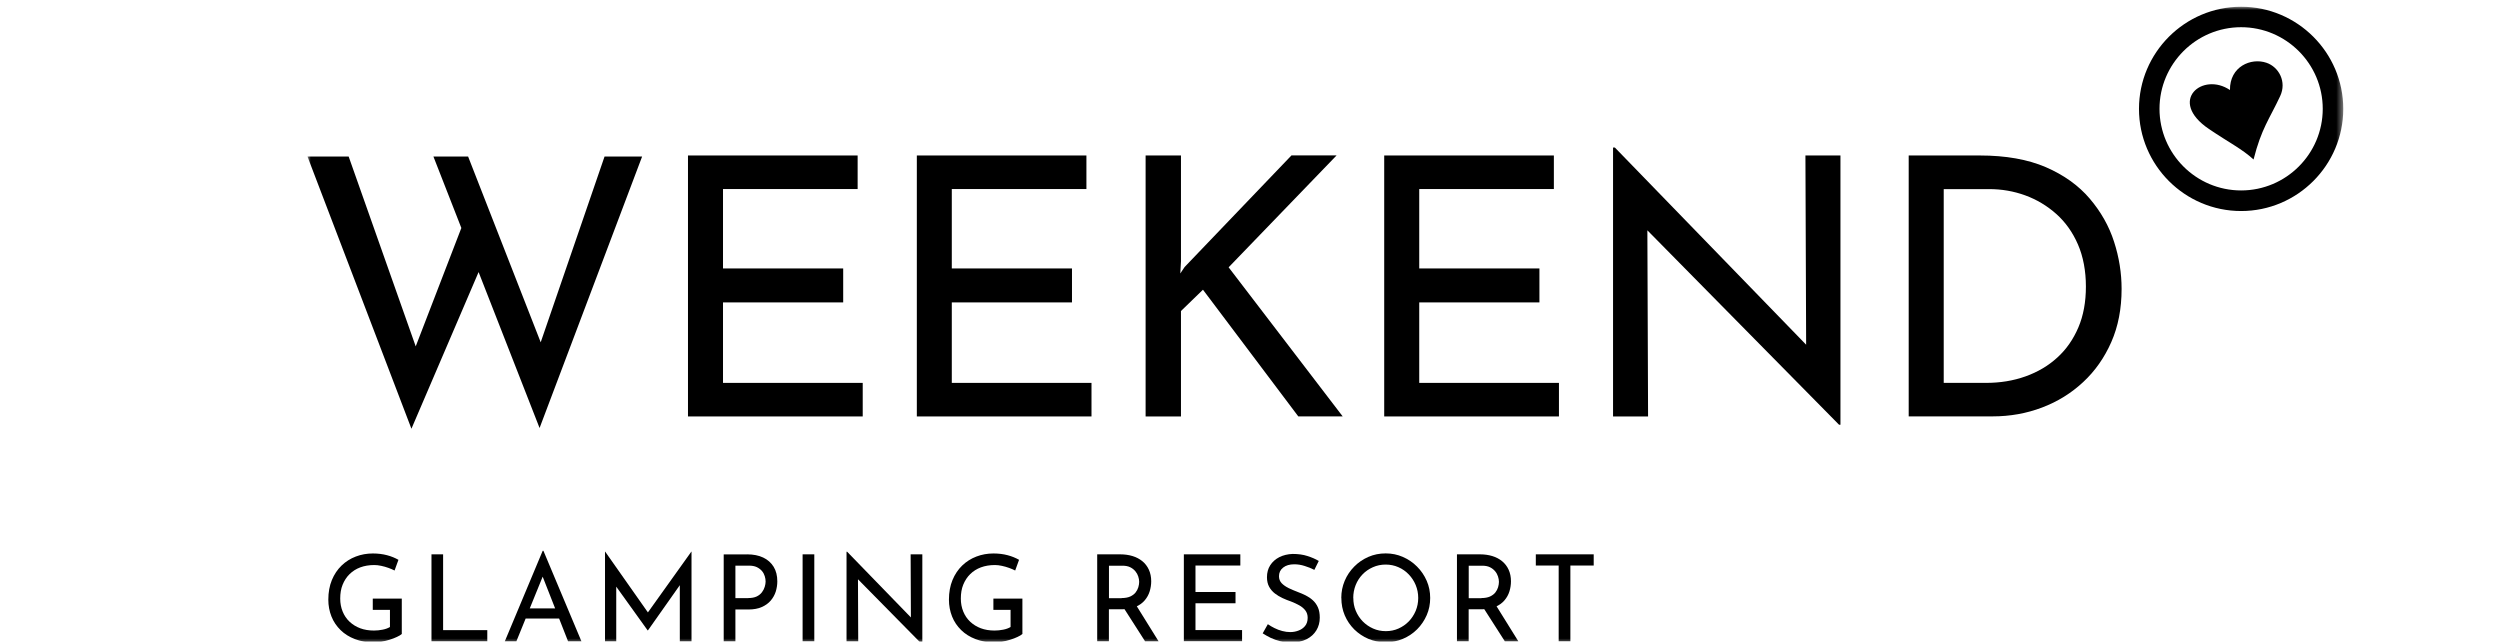 <svg width="374" height="96" viewBox="0 0 374 96" fill="none" xmlns="http://www.w3.org/2000/svg">
<g clip-path="url(#clip0_943_1151)">
<mask id="mask0_943_1151" style="mask-type:luminance" maskUnits="userSpaceOnUse" x="46" y="1" width="305" height="96">
<path d="M350.55 1H46V96.36H350.55V1Z" fill="white"/>
</mask>
<g mask="url(#mask0_943_1151)">
<path d="M46 23.42H52.16L62.69 53.23L61.77 52.91L69.49 32.88L71.92 39.95L61.55 64.14L46 23.42ZM64.85 23.42H70.03L81.53 52.85L80.4 52.63L90.44 23.42H96.06L80.72 64.03L64.84 23.42H64.85Z" fill="black"/>
<path d="M102.922 23.26H128.302V28.28H108.162V40.16H126.142V45.24H108.162V57.28H129.062V62.3H102.922V23.26Z" fill="black"/>
<path d="M137.148 23.26H162.528V28.28H142.388V40.16H160.368V45.24H142.388V57.28H163.288V62.3H137.158V23.26H137.148Z" fill="black"/>
<path d="M176.683 38.97L176.573 40.91L177.223 39.94L193.203 23.25H199.953L183.803 39.99L200.863 62.29H194.223L179.963 43.34L176.673 46.53V62.3H171.383V23.26H176.673V38.97H176.683Z" fill="black"/>
<path d="M207.078 23.26H232.458V28.28H212.318V40.16H230.298V45.24H212.318V57.28H233.218V62.3H207.078V23.26Z" fill="black"/>
<path d="M275.122 63.54L244.932 32.92L246.442 33.3L246.552 62.3H241.312V22.07H241.582L271.393 52.8L270.202 52.53L270.092 23.26H275.332V63.54H275.112H275.122Z" fill="black"/>
<path d="M285.541 62.3V23.26H296.181C300.071 23.26 303.361 23.85 306.061 25.01C308.761 26.18 310.951 27.75 312.621 29.71C314.291 31.67 315.511 33.82 316.261 36.16C317.021 38.5 317.391 40.86 317.391 43.23C317.391 46.18 316.881 48.83 315.851 51.17C314.821 53.51 313.421 55.51 311.641 57.16C309.861 58.82 307.811 60.09 305.481 60.97C303.161 61.85 300.701 62.29 298.111 62.29H285.531L285.541 62.3ZM290.781 57.28H297.101C299.221 57.28 301.191 56.96 303.011 56.31C304.831 55.66 306.411 54.73 307.761 53.5C309.111 52.28 310.161 50.77 310.921 48.99C311.681 47.21 312.051 45.17 312.051 42.86C312.051 40.55 311.651 38.39 310.861 36.57C310.071 34.75 308.991 33.23 307.621 32.01C306.251 30.79 304.701 29.86 302.981 29.23C301.251 28.6 299.451 28.29 297.581 28.29H290.781V57.29V57.28Z" fill="black"/>
<path d="M60.127 94.829C59.947 94.989 59.697 95.139 59.367 95.289C59.047 95.439 58.687 95.579 58.297 95.699C57.907 95.819 57.507 95.919 57.097 95.989C56.687 96.059 56.297 96.099 55.927 96.099C54.887 96.099 53.937 95.939 53.097 95.609C52.257 95.289 51.537 94.839 50.947 94.259C50.357 93.679 49.897 93.009 49.587 92.229C49.277 91.449 49.117 90.609 49.117 89.709C49.117 88.609 49.297 87.629 49.647 86.779C49.997 85.929 50.487 85.199 51.097 84.609C51.707 84.019 52.417 83.569 53.227 83.259C54.037 82.949 54.887 82.799 55.777 82.799C56.547 82.799 57.257 82.889 57.897 83.059C58.547 83.229 59.117 83.469 59.607 83.749L59.027 85.349C58.777 85.219 58.477 85.089 58.117 84.959C57.767 84.829 57.397 84.729 57.027 84.649C56.657 84.569 56.317 84.529 55.997 84.529C55.217 84.529 54.517 84.649 53.897 84.879C53.277 85.109 52.747 85.449 52.297 85.889C51.847 86.329 51.507 86.859 51.257 87.469C51.007 88.079 50.897 88.779 50.897 89.549C50.897 90.249 51.017 90.889 51.257 91.479C51.497 92.069 51.837 92.579 52.297 93.009C52.757 93.439 53.277 93.759 53.887 93.989C54.497 94.219 55.187 94.329 55.937 94.329C56.367 94.329 56.797 94.289 57.237 94.199C57.667 94.119 58.037 93.979 58.337 93.799V91.239H55.767V89.549H60.107V94.809L60.127 94.829Z" fill="black"/>
<path d="M64.539 82.93H66.289V94.27H72.899V95.94H64.549V82.93H64.539Z" fill="black"/>
<path d="M75.516 95.95L81.186 82.4H81.296L86.986 95.95H84.986L80.736 85.13L81.976 84.32L77.246 95.95H75.516ZM78.846 91.02H83.686L84.266 92.53H78.346L78.846 91.02Z" fill="black"/>
<path d="M90.51 95.95V82.519H90.53L97.35 92.219L96.61 92.059L103.43 82.519H103.45V95.95H101.7V86.48L101.83 87.359L96.93 94.309H96.89L91.9 87.359L92.19 86.549V95.95H90.5H90.51Z" fill="black"/>
<path d="M111.746 82.93C112.696 82.93 113.506 83.09 114.176 83.41C114.846 83.73 115.366 84.19 115.736 84.79C116.106 85.39 116.286 86.12 116.286 86.97C116.286 87.49 116.206 87.99 116.056 88.49C115.896 88.99 115.646 89.44 115.306 89.84C114.966 90.24 114.516 90.57 113.966 90.81C113.416 91.06 112.746 91.18 111.946 91.18H110.016V95.95H108.266V82.94H111.736L111.746 82.93ZM111.926 89.47C112.446 89.47 112.866 89.39 113.206 89.23C113.536 89.07 113.806 88.85 113.996 88.59C114.186 88.33 114.326 88.06 114.406 87.78C114.486 87.5 114.536 87.25 114.536 87.01C114.536 86.75 114.496 86.47 114.406 86.19C114.316 85.91 114.186 85.65 113.986 85.42C113.786 85.19 113.526 84.99 113.216 84.84C112.896 84.69 112.506 84.62 112.036 84.62H110.016V89.48H111.926V89.47Z" fill="black"/>
<path d="M120.07 82.93H121.82V95.94H120.07V82.93Z" fill="black"/>
<path d="M137.911 96.359L127.851 86.149L128.351 86.279L128.391 95.949H126.641V82.539H126.731L136.671 92.779L136.271 92.689L136.231 82.929H137.981V96.359H137.911Z" fill="black"/>
<path d="M152.971 94.829C152.791 94.989 152.541 95.139 152.211 95.289C151.891 95.439 151.531 95.579 151.141 95.699C150.751 95.819 150.351 95.919 149.941 95.989C149.531 96.059 149.141 96.099 148.771 96.099C147.731 96.099 146.781 95.939 145.941 95.609C145.101 95.289 144.381 94.839 143.791 94.259C143.201 93.679 142.741 93.009 142.431 92.229C142.121 91.449 141.961 90.609 141.961 89.709C141.961 88.609 142.141 87.629 142.491 86.779C142.841 85.929 143.331 85.199 143.941 84.609C144.551 84.019 145.261 83.569 146.071 83.259C146.881 82.949 147.731 82.799 148.621 82.799C149.391 82.799 150.101 82.889 150.741 83.059C151.391 83.229 151.961 83.469 152.451 83.749L151.871 85.349C151.621 85.219 151.321 85.089 150.961 84.959C150.611 84.829 150.241 84.729 149.871 84.649C149.501 84.569 149.161 84.529 148.841 84.529C148.061 84.529 147.361 84.649 146.741 84.879C146.121 85.109 145.591 85.449 145.141 85.889C144.691 86.329 144.351 86.859 144.101 87.469C143.851 88.079 143.741 88.779 143.741 89.549C143.741 90.249 143.861 90.889 144.101 91.479C144.341 92.069 144.681 92.579 145.141 93.009C145.601 93.439 146.121 93.759 146.731 93.989C147.341 94.219 148.031 94.329 148.781 94.329C149.211 94.329 149.641 94.289 150.081 94.199C150.511 94.119 150.881 93.979 151.181 93.799V91.239H148.611V89.549H152.951V94.809L152.971 94.829Z" fill="black"/>
<path d="M167.611 82.93C168.271 82.93 168.881 83.02 169.441 83.19C170.001 83.36 170.481 83.62 170.901 83.96C171.311 84.3 171.641 84.72 171.871 85.23C172.101 85.73 172.221 86.31 172.221 86.96C172.221 87.48 172.141 87.98 171.991 88.47C171.841 88.96 171.591 89.41 171.251 89.81C170.911 90.21 170.461 90.54 169.901 90.78C169.341 91.03 168.651 91.15 167.821 91.15H165.891V95.94H164.141V82.93H167.601H167.611ZM167.791 89.47C168.311 89.47 168.741 89.39 169.081 89.24C169.421 89.08 169.691 88.88 169.881 88.64C170.071 88.39 170.211 88.13 170.291 87.86C170.371 87.58 170.421 87.31 170.421 87.05C170.421 86.79 170.371 86.52 170.281 86.24C170.191 85.96 170.051 85.7 169.851 85.46C169.651 85.22 169.391 85.01 169.081 84.86C168.761 84.7 168.371 84.63 167.921 84.63H165.901V89.49H167.791V89.47ZM169.931 90.48L173.331 95.95H171.311L167.841 90.53L169.931 90.48Z" fill="black"/>
<path d="M177.094 82.93H185.554V84.6H178.844V88.56H184.834V90.25H178.844V94.26H185.814V95.93H177.104V82.92L177.094 82.93Z" fill="black"/>
<path d="M196.638 85.259C196.198 85.029 195.708 84.829 195.178 84.669C194.648 84.499 194.138 84.419 193.628 84.419C192.928 84.419 192.378 84.579 191.958 84.909C191.538 85.239 191.338 85.669 191.338 86.209C191.338 86.619 191.468 86.959 191.738 87.249C192.008 87.529 192.358 87.769 192.778 87.979C193.208 88.179 193.658 88.379 194.138 88.559C194.538 88.699 194.928 88.879 195.328 89.069C195.728 89.269 196.078 89.509 196.398 89.799C196.718 90.089 196.968 90.439 197.158 90.859C197.348 91.279 197.438 91.799 197.438 92.409C197.438 93.109 197.268 93.739 196.928 94.299C196.588 94.859 196.098 95.309 195.458 95.629C194.818 95.949 194.058 96.119 193.168 96.119C192.608 96.119 192.058 96.059 191.538 95.929C191.018 95.799 190.528 95.629 190.088 95.419C189.648 95.199 189.248 94.979 188.898 94.749L189.668 93.379C189.958 93.579 190.288 93.779 190.658 93.959C191.028 94.149 191.418 94.289 191.828 94.399C192.238 94.509 192.628 94.559 193.018 94.559C193.438 94.559 193.848 94.489 194.238 94.339C194.638 94.199 194.968 93.969 195.228 93.659C195.488 93.349 195.628 92.929 195.628 92.419C195.628 91.989 195.508 91.619 195.278 91.319C195.048 91.019 194.738 90.759 194.358 90.549C193.978 90.339 193.568 90.149 193.128 89.979C192.708 89.839 192.288 89.669 191.878 89.479C191.468 89.289 191.078 89.059 190.728 88.789C190.378 88.519 190.088 88.189 189.868 87.789C189.648 87.389 189.538 86.909 189.538 86.349C189.538 85.669 189.698 85.069 190.028 84.559C190.358 84.049 190.808 83.649 191.388 83.349C191.968 83.059 192.628 82.899 193.368 82.869C194.208 82.869 194.948 82.969 195.588 83.179C196.228 83.379 196.798 83.629 197.288 83.919L196.618 85.269L196.638 85.259Z" fill="black"/>
<path d="M200.656 89.449C200.656 88.549 200.826 87.699 201.166 86.889C201.506 86.079 201.986 85.379 202.596 84.759C203.206 84.139 203.916 83.659 204.716 83.309C205.516 82.959 206.376 82.789 207.296 82.789C208.216 82.789 209.046 82.959 209.856 83.309C210.656 83.659 211.376 84.139 211.986 84.759C212.606 85.379 213.086 86.089 213.436 86.889C213.786 87.689 213.956 88.549 213.956 89.459C213.956 90.369 213.786 91.229 213.436 92.029C213.086 92.829 212.606 93.539 211.996 94.149C211.386 94.759 210.676 95.229 209.876 95.569C209.076 95.909 208.216 96.079 207.306 96.079C206.396 96.079 205.516 95.909 204.726 95.579C203.926 95.239 203.226 94.769 202.606 94.169C201.996 93.559 201.516 92.859 201.176 92.059C200.836 91.259 200.666 90.389 200.666 89.439L200.656 89.449ZM202.456 89.449C202.456 90.149 202.576 90.789 202.826 91.379C203.076 91.969 203.416 92.499 203.866 92.959C204.316 93.419 204.836 93.769 205.416 94.029C205.996 94.289 206.626 94.419 207.316 94.419C208.006 94.419 208.636 94.289 209.216 94.029C209.796 93.769 210.306 93.419 210.746 92.969C211.186 92.519 211.526 91.989 211.786 91.389C212.036 90.789 212.166 90.149 212.166 89.459C212.166 88.769 212.036 88.119 211.786 87.519C211.536 86.919 211.186 86.389 210.746 85.929C210.306 85.469 209.796 85.109 209.196 84.849C208.606 84.589 207.966 84.459 207.296 84.459C206.626 84.459 205.976 84.589 205.376 84.859C204.776 85.129 204.266 85.479 203.826 85.939C203.386 86.399 203.046 86.929 202.806 87.529C202.566 88.139 202.446 88.779 202.446 89.449H202.456Z" fill="black"/>
<path d="M221.431 82.93C222.091 82.93 222.701 83.02 223.261 83.19C223.821 83.36 224.301 83.62 224.721 83.96C225.131 84.3 225.461 84.72 225.691 85.23C225.921 85.73 226.041 86.31 226.041 86.96C226.041 87.48 225.961 87.98 225.811 88.47C225.661 88.96 225.411 89.41 225.071 89.81C224.731 90.21 224.281 90.54 223.721 90.78C223.161 91.03 222.471 91.15 221.641 91.15H219.711V95.94H217.961V82.93H221.421H221.431ZM221.611 89.47C222.131 89.47 222.561 89.39 222.901 89.24C223.241 89.08 223.511 88.88 223.701 88.64C223.891 88.39 224.031 88.13 224.111 87.86C224.191 87.58 224.241 87.31 224.241 87.05C224.241 86.79 224.191 86.52 224.101 86.24C224.011 85.96 223.871 85.7 223.671 85.46C223.471 85.22 223.211 85.01 222.901 84.86C222.581 84.7 222.191 84.63 221.741 84.63H219.721V89.49H221.611V89.47ZM223.751 90.48L227.151 95.95H225.131L221.661 90.53L223.751 90.48Z" fill="black"/>
<path d="M229.758 82.93H238.418V84.6H234.928V95.94H233.178V84.6H229.758V82.93Z" fill="black"/>
<path d="M333.612 13.48C329.552 10.69 324.202 15.06 330.462 19.3C333.522 21.37 335.422 22.29 337.132 23.86C338.302 19.22 339.522 17.79 341.112 14.38C342.122 12.23 340.912 10.02 339.062 9.39C336.752 8.6 333.552 9.95 333.602 13.47" fill="black"/>
<path d="M335.272 31.57C326.842 31.57 319.992 24.71 319.992 16.29C319.992 7.87 326.852 1.01 335.272 1.01C343.692 1.01 350.552 7.87 350.552 16.29C350.552 24.71 343.692 31.57 335.272 31.57ZM335.272 4.07C328.542 4.07 323.062 9.55 323.062 16.28C323.062 23.01 328.542 28.49 335.272 28.49C342.002 28.49 347.482 23.01 347.482 16.28C347.482 9.55 342.002 4.07 335.272 4.07Z" fill="black"/>
</g>
</g>
<defs>
<clipPath id="clip0_943_1151">
<rect width="374" height="96" fill="white"/>
</clipPath>
</defs>
</svg>

